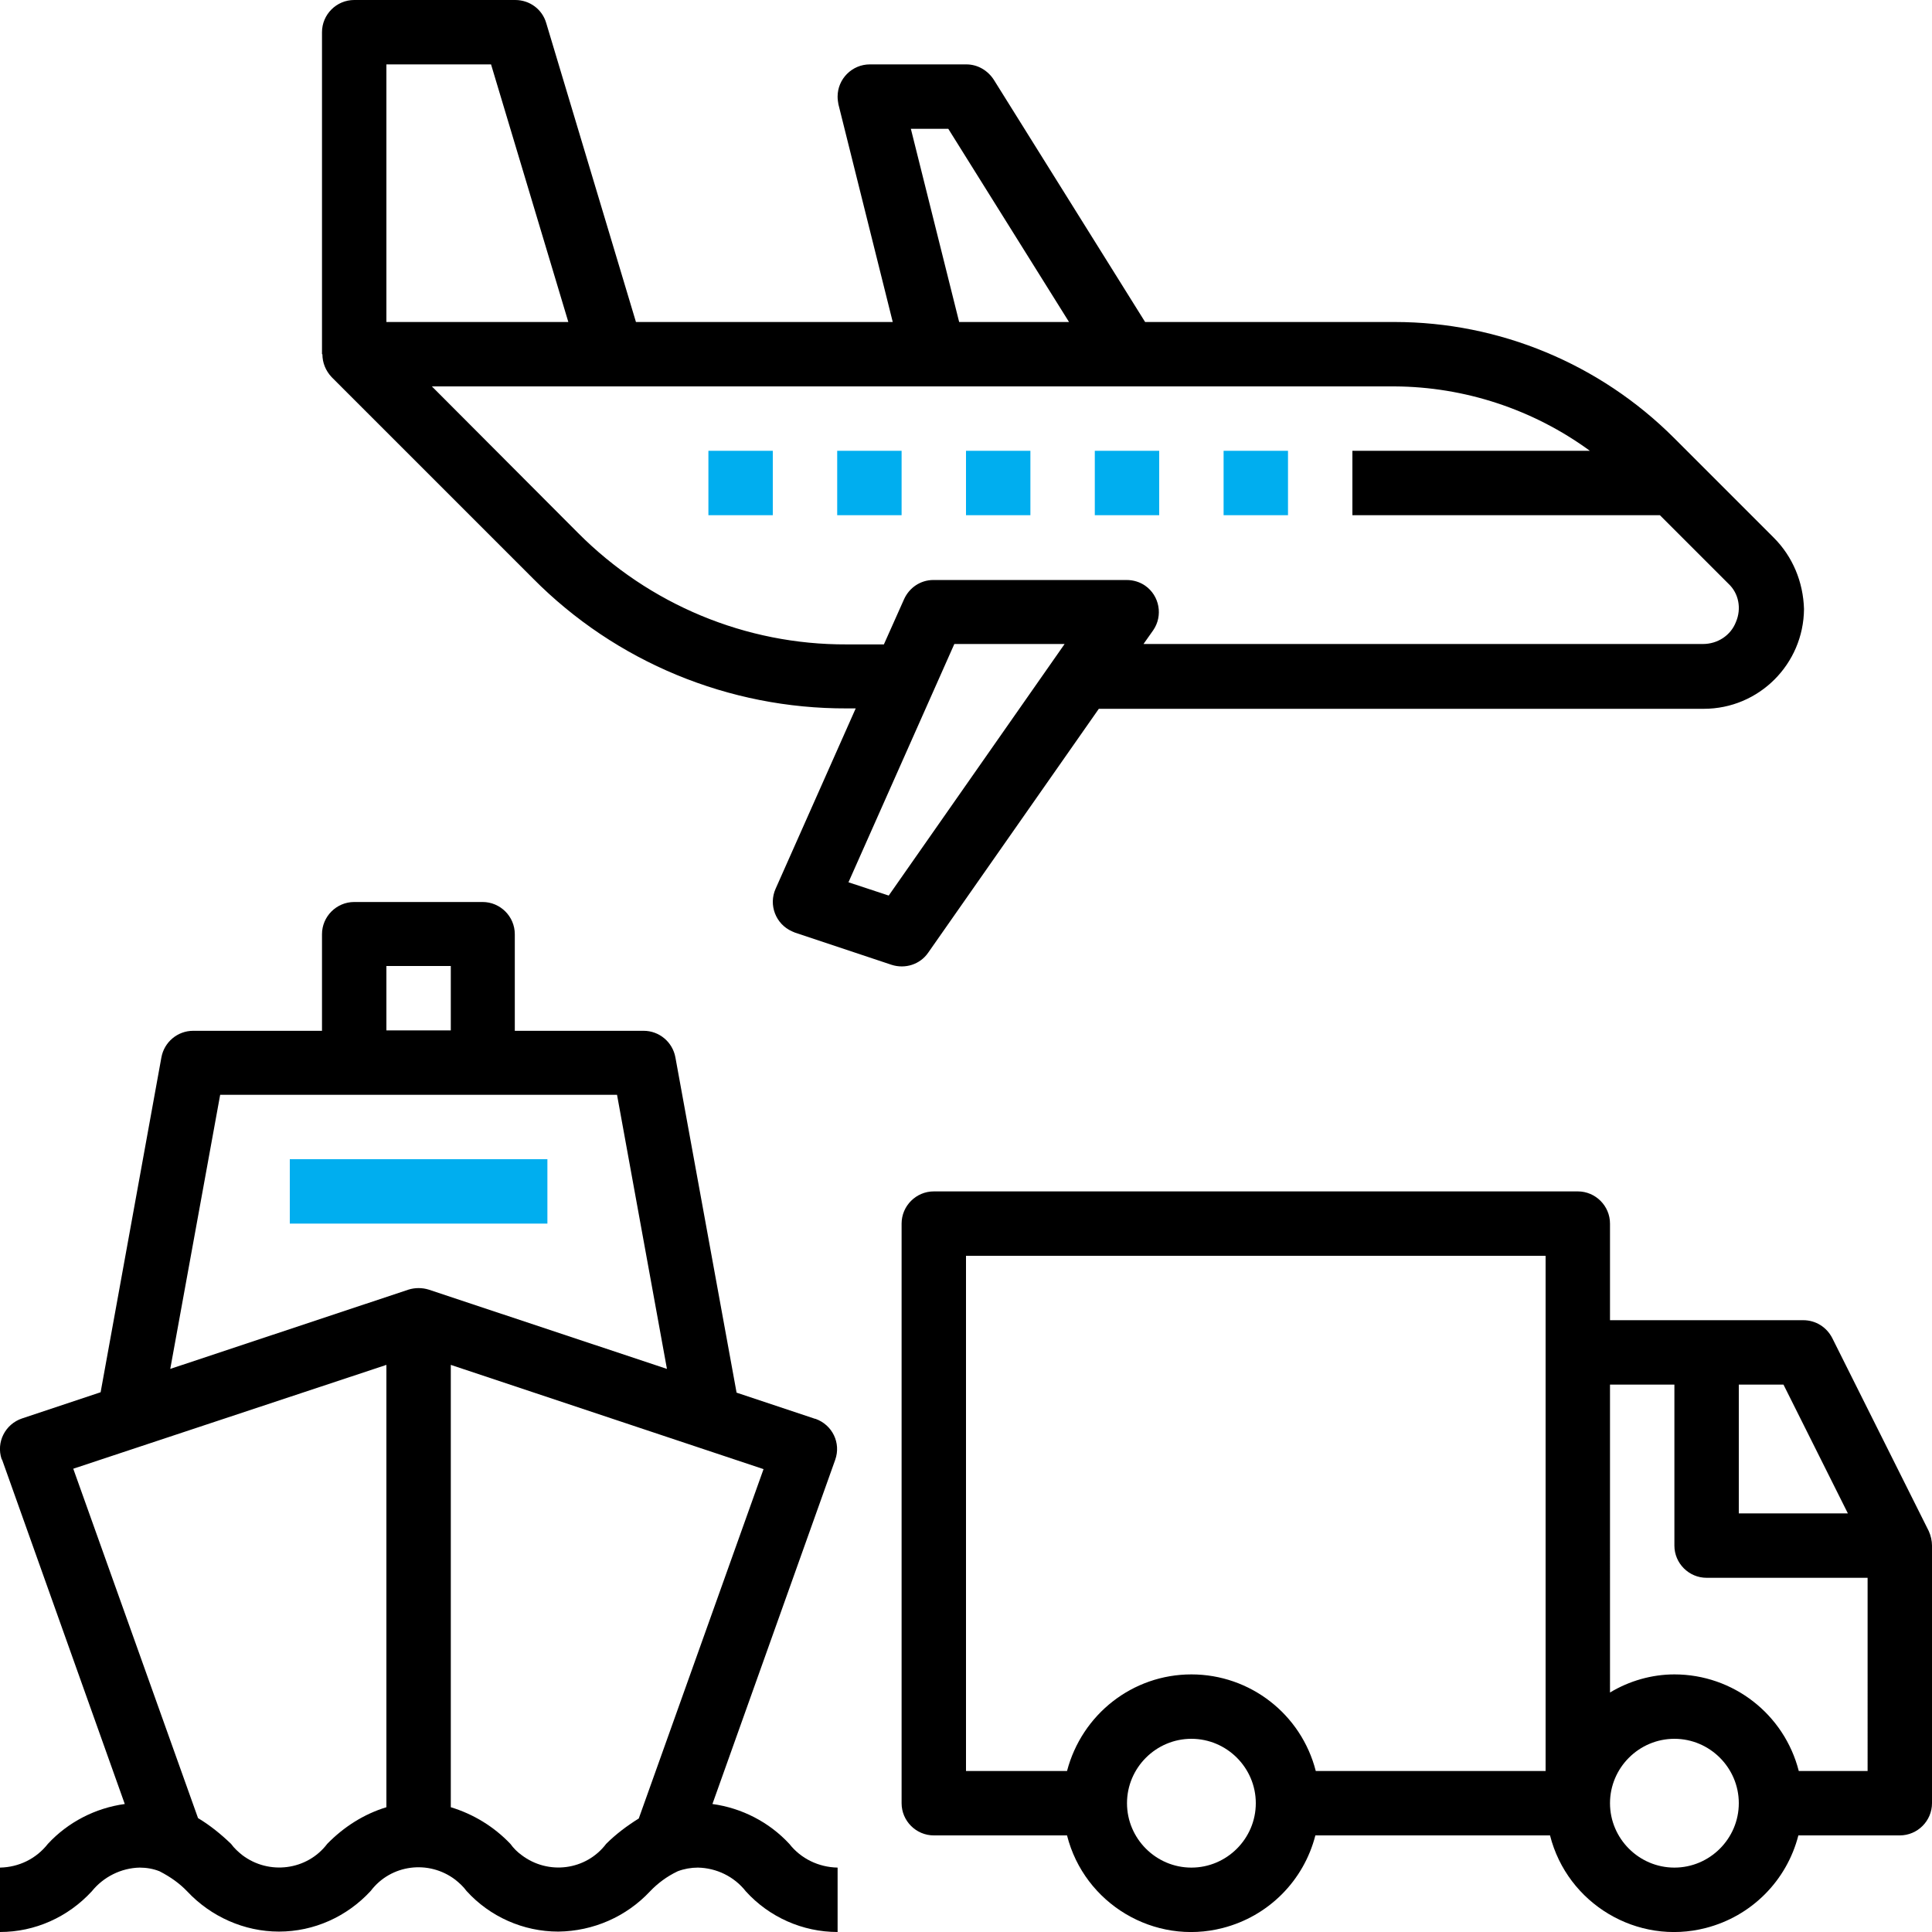 <?xml version="1.0" encoding="utf-8"?>
<!-- Generator: Adobe Illustrator 24.1.3, SVG Export Plug-In . SVG Version: 6.00 Build 0)  -->
<svg version="1.1" id="Capa_1" xmlns="http://www.w3.org/2000/svg" xmlns:xlink="http://www.w3.org/1999/xlink" x="0px" y="0px"
	 viewBox="0 0 480 480" style="enable-background:new 0 0 480 480;" xml:space="preserve">
<style type="text/css">
	.st0{fill:#00AEEF;}
</style>
<g>
	<g>
		<rect x="72" y="288" class="st0" width="64" height="16"/>
	</g>
</g>
<g>
	<g>
		<path d="M479.2,380.4l-24-48c-1.4-2.7-4.1-4.4-7.2-4.4h-48v-24c0-4.4-3.6-8-8-8H232c-4.4,0-8,3.6-8,8v144c0,4.4,3.6,8,8,8h33.1
			c4.3,17,21.7,27.4,38.7,23c11.3-2.9,20.1-11.7,23-23h58.3c4.3,17,21.7,27.4,38.7,23c11.3-2.9,20.1-11.7,23-23H472c4.4,0,8-3.6,8-8
			v-64C480,382.8,479.7,381.5,479.2,380.4z M296,464c-8.8,0-16-7.2-16-16s7.2-16,16-16s16,7.2,16,16C312,456.8,304.8,464,296,464z
			 M384,440h-57.1c-3.6-14.1-16.3-24-30.9-24c-14.6,0-27.2,9.9-30.9,24H240V312h144V440z M432,344h11.1l16,32H432V344z M416,464
			c-8.8,0-16-7.2-16-16s7.2-16,16-16s16,7.2,16,16C432,456.8,424.8,464,416,464z M464,440h-17.1c-3.6-14.1-16.3-24-30.9-24
			c-5.6,0-11.2,1.6-16,4.5V344h16v40c0,4.4,3.6,8,8,8h40V440z"/>
	</g>
</g>
<g>
	<g>
		<rect x="176" y="112" class="st0" width="16" height="16"/>
	</g>
</g>
<g>
	<g>
		<rect x="208" y="112" class="st0" width="16" height="16"/>
	</g>
</g>
<g>
	<g>
		<rect x="240" y="112" class="st0" width="16" height="16"/>
	</g>
</g>
<g>
	<g>
		<rect x="272" y="112" class="st0" width="16" height="16"/>
	</g>
</g>
<g>
	<g>
		<path d="M440.7,133.6l-24.8-24.8c-18.4-18.4-43.4-28.8-69.4-28.8h-62l-37.6-60.2c-1.5-2.3-4-3.8-6.8-3.8h-24c-4.4,0-8,3.6-8,8
			c0,0.7,0.1,1.3,0.2,1.9L221.8,80H158L135.7,5.7c-1-3.4-4.1-5.7-7.7-5.7H88c-4.4,0-8,3.6-8,8v80h0.1c0,2.1,0.8,4.1,2.3,5.7l50,50
			c20.6,20.8,48.7,32.4,78,32.3h2.2l-19.9,44.8c-1.8,4,0,8.8,4.1,10.6c0.2,0.1,0.5,0.2,0.7,0.3l24,8c3.4,1.1,7.1-0.1,9.1-3
			l42.4-60.6h150.3c13.7,0,24.8-11.1,24.9-24.8C448,144.6,445.4,138.3,440.7,133.6z M235.6,32l30,48h-27.3l-12-48H235.6z M96,16h26
			l19.2,64H96V16z M220.8,222.5l-10-3.3l26.3-59.2h27.4L220.8,222.5z M431.3,154.5c-1.3,3.4-4.6,5.5-8.2,5.5H284.1l2.4-3.4
			c2.5-3.6,1.6-8.6-2-11.1c-1.3-0.9-2.9-1.4-4.6-1.4h-48c-3.2,0-6,1.9-7.3,4.8l-5,11.2h-9.3c-25,0.1-49-9.9-66.7-27.7L107.3,96
			h239.2c17.4,0.1,34.4,5.7,48.5,16h-59v16h76.4l17,17C432,147.4,432.7,151.2,431.3,154.5z"/>
	</g>
</g>
<g>
	<g>
		<path d="M196.1,458.1c-5-5.4-11.8-8.9-19.1-9.9l30.5-85.5c1.5-4.2-0.7-8.7-4.9-10.2c0,0-0.1,0-0.1,0l-19.5-6.5l-15.2-83.3
			c-0.7-3.8-4-6.6-7.9-6.6h-32v-24c0-4.4-3.6-8-8-8H88c-4.4,0-8,3.6-8,8v24H48c-3.9,0-7.2,2.8-7.9,6.6L25,345.9l-19.5,6.5
			c-4.2,1.4-6.5,5.9-5.1,10.1c0,0,0,0.1,0.1,0.1L31,448.2c-7.3,1-14.1,4.5-19.1,9.9C9,461.8,4.7,463.9,0,464v16
			c8.7,0,16.9-3.7,22.8-10.1c2.9-3.6,7.3-5.8,11.9-5.9c1.7,0,3.4,0.3,4.9,0.9c0.1,0,0.1,0.1,0.2,0.1c2.5,1.3,4.8,2.9,6.7,4.9
			c5.9,6.3,14.2,10,22.8,10c8.7,0,16.9-3.7,22.8-10.1c5-6.6,14.4-7.8,21-2.8c1,0.8,2,1.7,2.8,2.8c5.8,6.4,14.1,10.1,22.8,10.1
			c8.7-0.1,16.9-3.7,22.8-10c1.9-2,4.2-3.7,6.7-4.9c0.1,0,0.1-0.1,0.2-0.1c1.6-0.6,3.3-0.9,5-0.9c4.6,0.1,9,2.2,11.9,5.9
			c5.8,6.4,14.1,10.1,22.8,10.1v-16C203.4,463.9,199,461.8,196.1,458.1z M96,240h16v16H96V240z M96,449c-5.6,1.7-10.6,4.9-14.7,9.1
			c-5,6.6-14.5,7.8-21.1,2.8c-1-0.8-2-1.7-2.8-2.8c-2.5-2.4-5.2-4.6-8.2-6.4l-31-86.8L96,339.1V449z M101.5,320.4l-59.2,19.7
			L54.7,272h98.6l12.4,68.1l-59.2-19.7C104.9,319.9,103.1,319.9,101.5,320.4z M158.7,451.8c-2.9,1.8-5.7,3.9-8.1,6.3
			c-5,6.6-14.4,7.8-21,2.8c-1.1-0.8-2-1.7-2.8-2.8c-4.1-4.3-9.2-7.4-14.8-9.1V339.1l77.7,25.9L158.7,451.8z"/>
	</g>
</g>
<g>
	<g>
		<rect x="304" y="112" class="st0" width="16" height="16"/>
	</g>
</g>
</svg>
